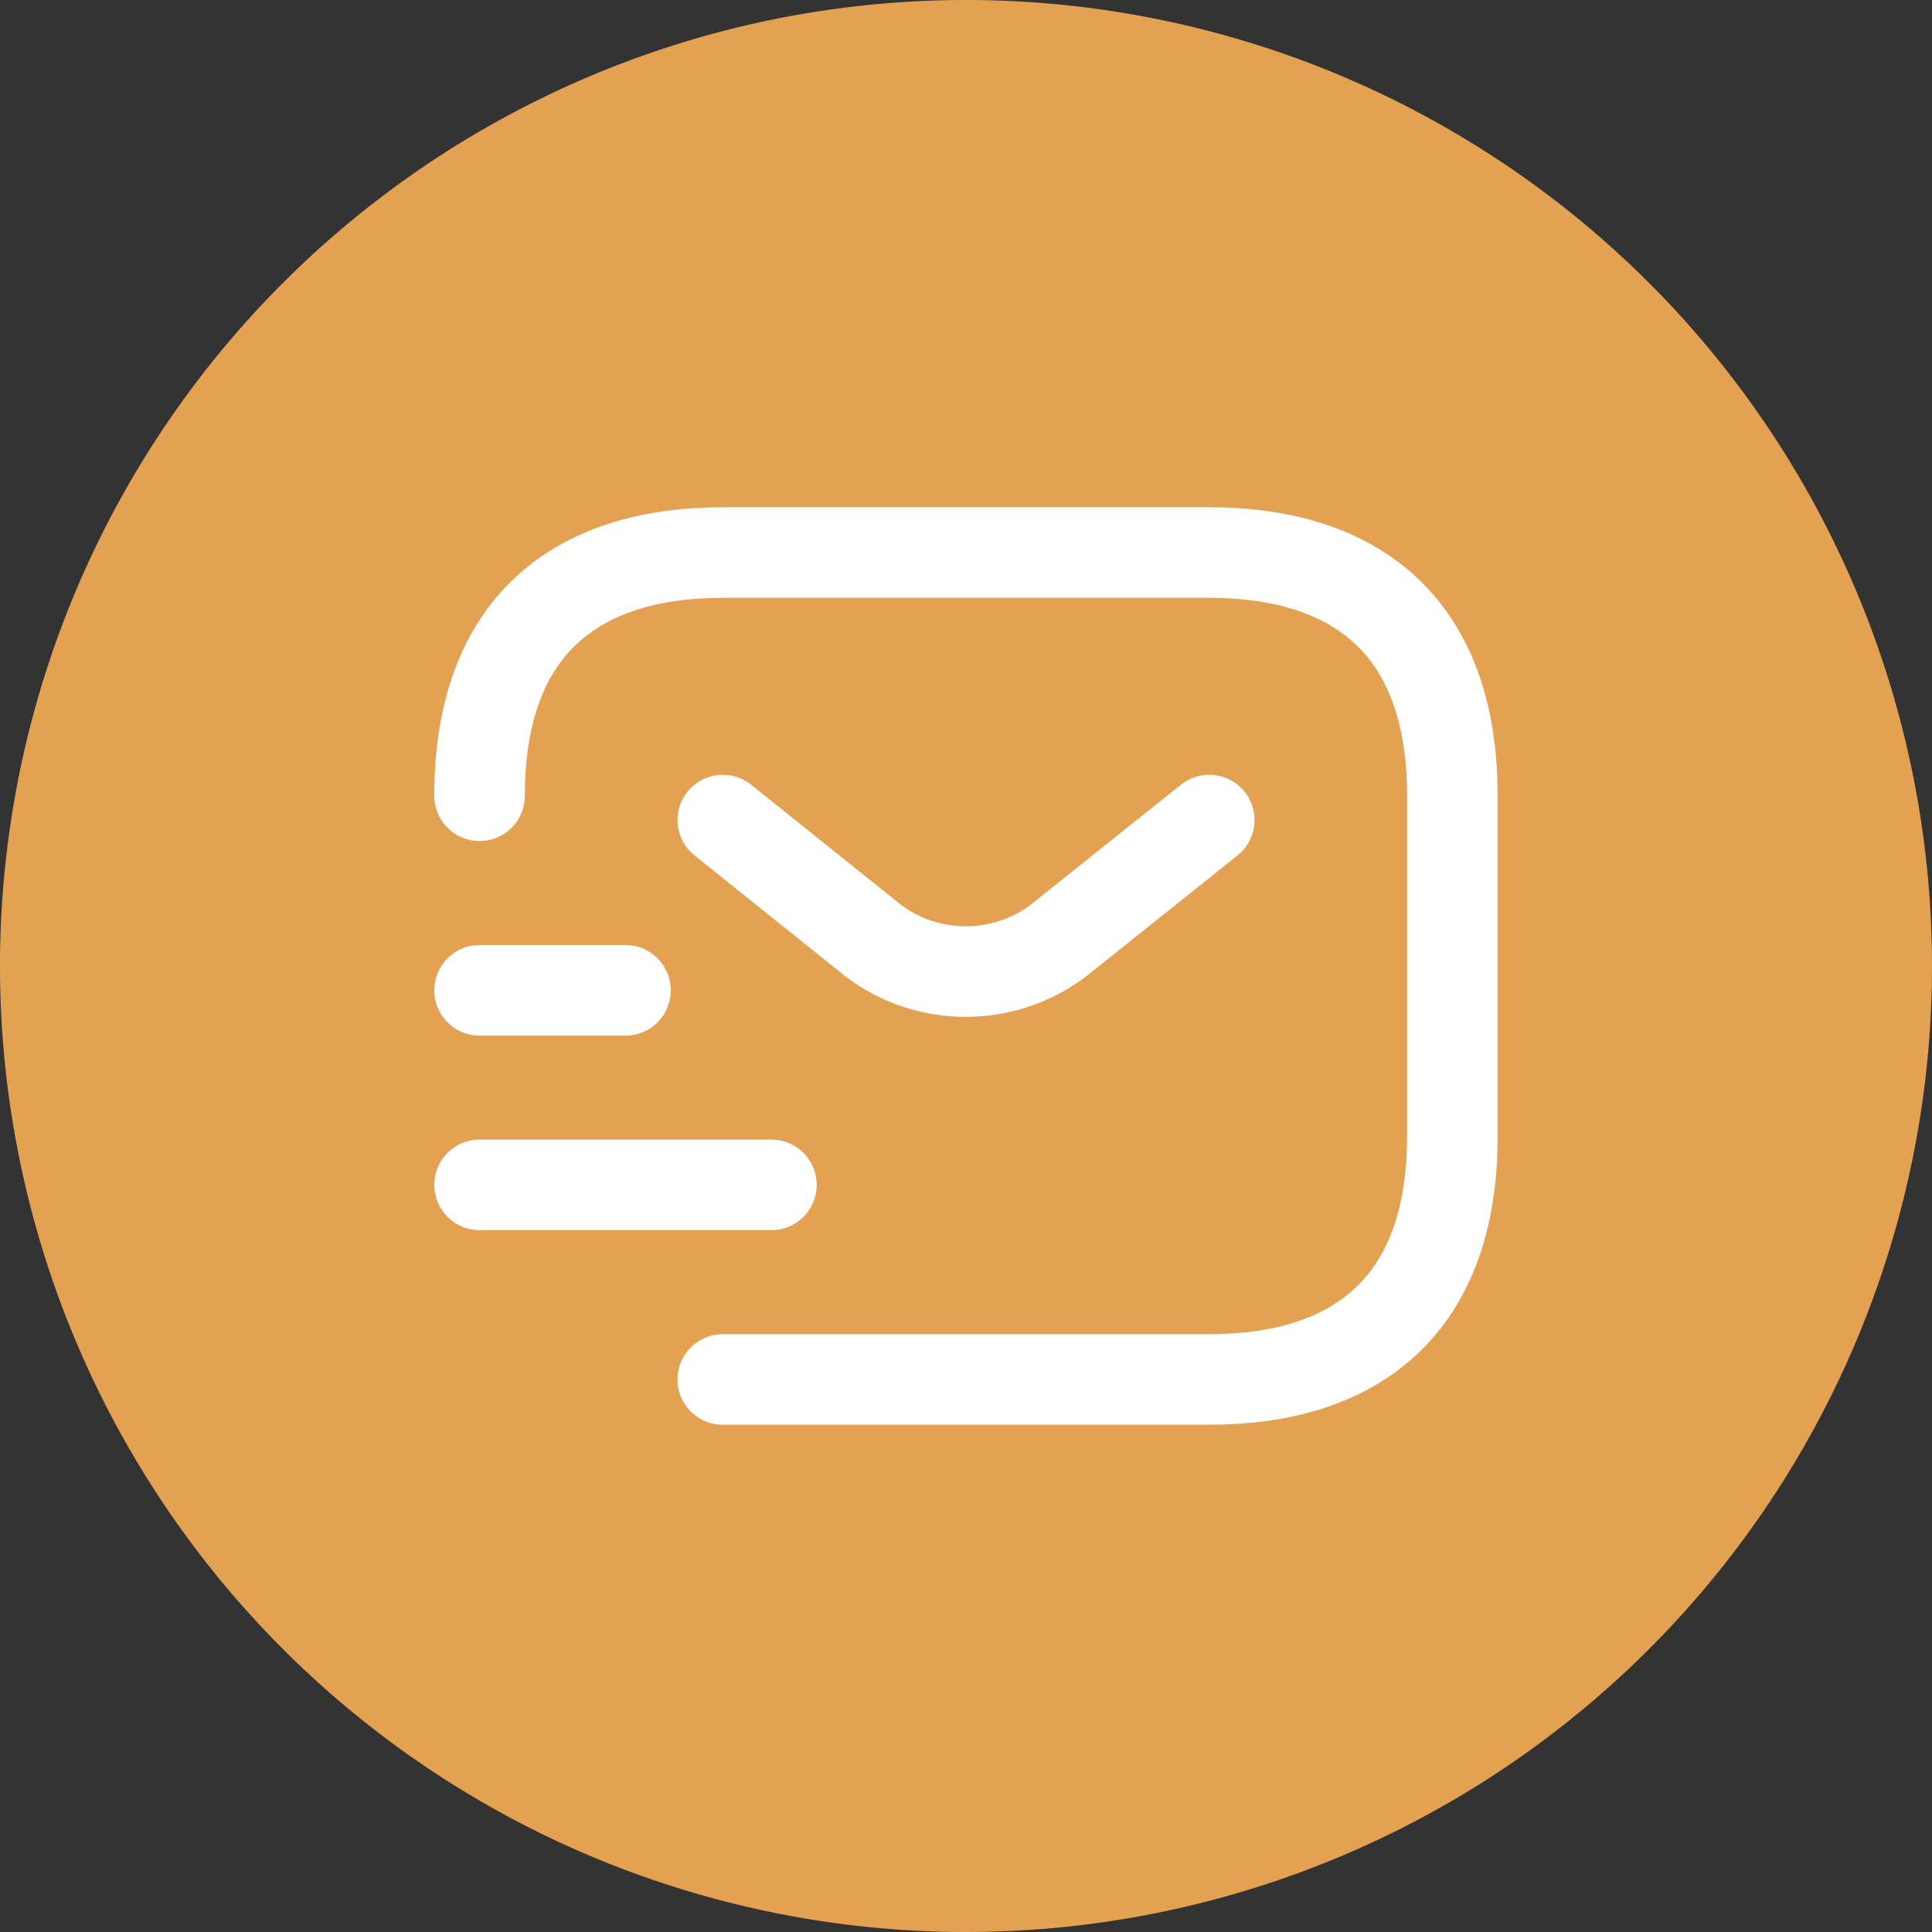 <svg xmlns="http://www.w3.org/2000/svg" width="32" height="32" viewBox="0 0 32 32"><rect x="0" y="0" width="32" height="32" fill="#333333" stroke="none"/><g id="email" transform="translate(14727 13079)"><path id="Path_26827" data-name="Path 26827" d="M16,0A16,16,0,1,1,0,16,16,16,0,0,1,16,0Z" transform="translate(-14727 -13079)" fill="#e3a151"></path><g id="vuesax_linear_sms-tracking" data-name="vuesax/linear/sms-tracking" transform="translate(-15340.668 -13322.668)"><g id="sms-tracking" transform="translate(620 250)"><path id="Vector" d="M0,4.028C0,1.208,1.611,0,4.028,0h8.057c2.417,0,4.028,1.208,4.028,4.028v5.64c0,2.82-1.611,4.028-4.028,4.028H4.028" transform="translate(1.611 2.82)" fill="none" stroke="#fff" stroke-linecap="round" stroke-linejoin="round" stroke-width="1.5"></path><path id="Vector-2" data-name="Vector" d="M8.057,0,5.535,2.014a2.551,2.551,0,0,1-3.021,0L0,0" transform="translate(5.64 7.251)" fill="none" stroke="#fff" stroke-linecap="round" stroke-linejoin="round" stroke-width="1.5"></path><path id="Vector-3" data-name="Vector" d="M0,0H4.834" transform="translate(1.611 13.293)" fill="none" stroke="#fff" stroke-linecap="round" stroke-linejoin="round" stroke-width="1.5"></path><path id="Vector-4" data-name="Vector" d="M0,0H2.417" transform="translate(1.611 10.071)" fill="none" stroke="#fff" stroke-linecap="round" stroke-linejoin="round" stroke-width="1.5"></path><g id="Vector-5" data-name="Vector" fill="none" stroke-linecap="round" opacity="0"><path d="M0,0H19.336V19.336H0Z" stroke="none"></path><path d="M 1 1 L 1 18.336 L 18.336 18.336 L 18.336 1 L 1 1 M -1.9073486328125e-06 -1.9073486328125e-06 L 19.336 -1.9073486328125e-06 L 19.336 19.336 L -1.9073486328125e-06 19.336 L -1.9073486328125e-06 -1.9073486328125e-06 Z" stroke="none" fill="#fff"></path></g></g></g></g></svg>